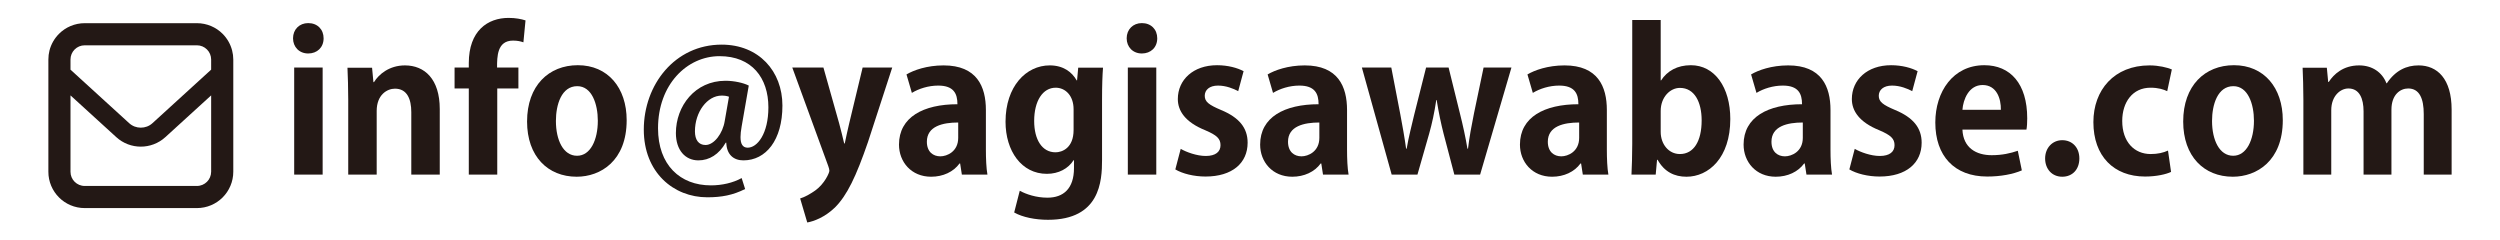 <?xml version="1.0" encoding="utf-8"?>
<!-- Generator: Adobe Illustrator 16.0.4, SVG Export Plug-In . SVG Version: 6.00 Build 0)  -->
<!DOCTYPE svg PUBLIC "-//W3C//DTD SVG 1.1//EN" "http://www.w3.org/Graphics/SVG/1.1/DTD/svg11.dtd">
<svg version="1.1" id="レイヤー_1" xmlns="http://www.w3.org/2000/svg" xmlns:xlink="http://www.w3.org/1999/xlink" x="0px"
	 y="0px" width="520px" height="50px" viewBox="0 0 520 50" enable-background="new 0 0 520 50" xml:space="preserve">
<g>
	<g>
		<path fill="#231815" d="M64.111,11.124c-1.88,0-3.16-1.361-3.16-3.16c0-1.84,1.32-3.16,3.16-3.16c1.919,0,3.199,1.32,3.199,3.16
			C67.31,9.884,65.951,11.124,64.111,11.124z M67.11,36.319h-5.919V14.042h5.919V36.319z"/>
		<path fill="#231815" d="M91.468,36.319h-5.919V23.321c0-2.721-0.88-4.879-3.399-4.879c-1.6,0-3.799,1.24-3.799,4.639v13.238
			h-5.919V20.761c0-2.6-0.08-4.719-0.16-6.678h5.119l0.28,3h0.12c1-1.641,3.2-3.48,6.439-3.48c4.08,0,7.239,2.84,7.239,9.078V36.319
			z"/>
		<path fill="#231815" d="M97.51,13.122c0-6.719,3.919-9.398,8.279-9.398c1.479,0,2.639,0.24,3.519,0.521l-0.44,4.559
			c-0.56-0.201-1.24-0.359-2.16-0.359c-3.319,0-3.319,3.359-3.319,5.598h4.439v4.359h-4.399v17.918H97.51V18.401h-2.959v-4.359
			h2.959V13.122z"/>
		<path fill="#231815" d="M130.347,25.001c0,8.479-5.439,11.758-10.398,11.758c-5.999,0-10.318-4.24-10.318-11.479
			c0-7.479,4.519-11.717,10.558-11.717C126.427,13.563,130.347,18.241,130.347,25.001z M120.068,17.923
			c-3.279,0-4.439,3.838-4.439,7.238c0,3.959,1.52,7.238,4.399,7.238c2.8,0,4.319-3.32,4.319-7.279
			C124.348,21.642,123.108,17.923,120.068,17.923z"/>
		<path fill="#231815" d="M154.266,26.28c-0.159,0.881-0.239,1.641-0.239,2.24c0,1.479,0.479,2.16,1.439,2.199
			c2.04,0.041,4.359-2.879,4.359-8.398c0-6.119-3.439-10.639-10.158-10.639c-6.759,0-12.798,5.879-12.798,14.998
			c0,7.639,4.599,11.877,10.998,11.877c2.279,0,4.599-0.52,6.398-1.52l0.721,2.279c-2.561,1.281-4.88,1.721-7.879,1.721
			c-6.999,0-13.198-5.158-13.198-14.078c0-9.357,6.479-17.676,16.197-17.676c7.719,0,12.638,5.518,12.638,12.678
			c0,7.197-3.439,11.396-8.118,11.396c-2.08,0-3.479-1.238-3.56-3.678h-0.12c-1.399,2.439-3.399,3.678-5.679,3.678
			c-2.72,0-4.68-2.119-4.68-5.678c0-5.6,3.96-10.879,10.318-10.879c1.8,0,3.76,0.439,4.84,1L154.266,26.28z M151.626,20.122
			c-0.399-0.16-0.88-0.24-1.52-0.24c-2.999,0-5.559,3.398-5.559,7.439c0,1.758,0.76,2.838,2.199,2.838c1.8,0,3.6-2.439,3.999-4.998
			L151.626,20.122z"/>
		<path fill="#231815" d="M185.586,14.042l-5.039,15.479c-2.479,7.199-4.359,11.117-6.879,13.637
			c-2.159,2.08-4.439,2.881-5.759,3.119l-1.479-4.998c0.96-0.279,2.079-0.92,3.119-1.641c1.96-1.398,2.96-3.68,2.96-4.119
			c0-0.24-0.08-0.559-0.24-1l-7.479-20.477h6.479l3.279,11.639c0.36,1.359,0.76,2.92,1.04,4.16h0.12c0.24-1.201,0.6-2.76,0.92-4.16
			l2.799-11.639H185.586z"/>
		<path fill="#231815" d="M205.065,31.04c0,1.959,0.08,3.92,0.32,5.279h-5.319l-0.359-2.32h-0.12c-1.28,1.76-3.439,2.76-5.919,2.76
			c-4.119,0-6.679-3.08-6.679-6.68c0-5.719,5.079-8.398,12.157-8.398c0-2.199-0.76-3.879-3.999-3.879
			c-2.04,0-4.039,0.641-5.479,1.52l-1.119-3.84c1.479-0.879,4.239-1.879,7.719-1.879c6.919,0,8.798,4.398,8.798,9.279V31.04z
			 M199.307,25.481c-3.199,0-6.519,0.76-6.519,3.998c0,2.121,1.319,3.039,2.799,3.039c1.4,0,3.72-0.998,3.72-3.838V25.481z"/>
		<path fill="#231815" d="M229.426,14.083c-0.12,1.6-0.2,3.559-0.2,6.639V33.28c0,4.357-0.4,12.438-11.238,12.438
			c-2.6,0-5.279-0.52-7.039-1.52l1.16-4.52c1.319,0.719,3.399,1.439,5.759,1.439c3.319,0,5.52-1.879,5.52-6.158v-1.641h-0.08
			c-1.12,1.76-3.12,2.84-5.56,2.84c-5.279,0-8.599-4.76-8.599-10.838c0-7.359,4.279-11.719,9.198-11.719c2.8,0,4.6,1.359,5.6,3.119
			h0.08l0.24-2.639H229.426z M223.307,22.722c0-2.84-1.72-4.48-3.72-4.48c-2.68,0-4.479,2.721-4.479,6.92
			c0,3.879,1.64,6.518,4.439,6.518c1.359,0,3.76-0.879,3.76-4.639V22.722z"/>
		<path fill="#231815" d="M237.507,11.124c-1.879,0-3.159-1.361-3.159-3.16c0-1.84,1.32-3.16,3.159-3.16c1.92,0,3.2,1.32,3.2,3.16
			C240.707,9.884,239.347,11.124,237.507,11.124z M240.507,36.319h-5.919V14.042h5.919V36.319z"/>
		<path fill="#231815" d="M257.546,18.962c-0.96-0.52-2.52-1.16-4.199-1.16c-1.8,0-2.76,0.92-2.76,2.119
			c0,1.24,0.84,1.881,3.399,2.961c3.76,1.559,5.52,3.719,5.52,6.799c0,4.238-3.199,7.039-8.759,7.039
			c-2.439,0-4.799-0.602-6.279-1.48l1.12-4.279c1.16,0.68,3.359,1.48,5.199,1.48c2.08,0,3.079-0.881,3.079-2.24
			s-0.76-2.08-3.199-3.119c-4.159-1.68-5.679-4.039-5.679-6.48c0-3.998,3.199-7.037,8.158-7.037c2.28,0,4.239,0.559,5.52,1.238
			L257.546,18.962z"/>
		<path fill="#231815" d="M280.184,31.04c0,1.959,0.08,3.92,0.32,5.279h-5.319l-0.359-2.32h-0.12c-1.28,1.76-3.439,2.76-5.919,2.76
			c-4.119,0-6.679-3.08-6.679-6.68c0-5.719,5.079-8.398,12.157-8.398c0-2.199-0.76-3.879-3.999-3.879
			c-2.04,0-4.039,0.641-5.479,1.52l-1.119-3.84c1.479-0.879,4.239-1.879,7.719-1.879c6.919,0,8.798,4.398,8.798,9.279V31.04z
			 M274.425,25.481c-3.199,0-6.519,0.76-6.519,3.998c0,2.121,1.319,3.039,2.799,3.039c1.4,0,3.72-0.998,3.72-3.838V25.481z"/>
		<path fill="#231815" d="M314.382,14.042l-6.519,22.277h-5.359l-2.239-8.52c-0.561-2.199-1-4.318-1.44-6.998h-0.08
			c-0.399,2.68-0.88,4.879-1.479,6.998l-2.439,8.52h-5.359l-6.199-22.277h6.119l1.88,9.76c0.44,2.359,0.88,4.758,1.2,7.117h0.12
			c0.399-2.359,1.039-4.838,1.56-7.037l2.479-9.84h4.679l2.36,9.559c0.64,2.561,1.159,4.92,1.56,7.318h0.12
			c0.279-2.359,0.72-4.758,1.239-7.318l2-9.559H314.382z"/>
		<path fill="#231815" d="M334.224,31.04c0,1.959,0.08,3.92,0.32,5.279h-5.319l-0.359-2.32h-0.12c-1.28,1.76-3.439,2.76-5.919,2.76
			c-4.119,0-6.679-3.08-6.679-6.68c0-5.719,5.079-8.398,12.157-8.398c0-2.199-0.76-3.879-3.999-3.879
			c-2.04,0-4.039,0.641-5.479,1.52l-1.119-3.84c1.479-0.879,4.239-1.879,7.719-1.879c6.919,0,8.798,4.398,8.798,9.279V31.04z
			 M328.465,25.481c-3.199,0-6.519,0.76-6.519,3.998c0,2.121,1.319,3.039,2.799,3.039c1.4,0,3.72-0.998,3.72-3.838V25.481z"/>
		<path fill="#231815" d="M345.505,16.722c1.279-1.959,3.359-3.158,6.199-3.158c4.919,0,8.198,4.559,8.198,11.197
			c0,8.078-4.52,11.998-9.118,11.998c-2.479,0-4.6-1-5.999-3.52h-0.12l-0.28,3.08h-5.039c0.08-1.6,0.16-4.119,0.16-6.398V4.165
			h5.919v12.557H345.505z M345.425,27.44c0,2.52,1.64,4.6,3.999,4.6c2.88,0,4.52-2.68,4.52-7c0-3.799-1.479-6.758-4.52-6.758
			c-2.039,0-3.999,1.92-3.999,4.799V27.44z"/>
		<path fill="#231815" d="M380.742,31.04c0,1.959,0.08,3.92,0.32,5.279h-5.319l-0.359-2.32h-0.12c-1.28,1.76-3.439,2.76-5.919,2.76
			c-4.119,0-6.679-3.08-6.679-6.68c0-5.719,5.079-8.398,12.157-8.398c0-2.199-0.76-3.879-3.999-3.879
			c-2.04,0-4.039,0.641-5.479,1.52l-1.119-3.84c1.479-0.879,4.239-1.879,7.719-1.879c6.919,0,8.798,4.398,8.798,9.279V31.04z
			 M374.983,25.481c-3.199,0-6.519,0.76-6.519,3.998c0,2.121,1.319,3.039,2.799,3.039c1.4,0,3.72-0.998,3.72-3.838V25.481z"/>
		<path fill="#231815" d="M397.743,18.962c-0.96-0.52-2.52-1.16-4.199-1.16c-1.8,0-2.76,0.92-2.76,2.119
			c0,1.24,0.84,1.881,3.399,2.961c3.76,1.559,5.52,3.719,5.52,6.799c0,4.238-3.199,7.039-8.759,7.039
			c-2.439,0-4.799-0.602-6.279-1.48l1.12-4.279c1.16,0.68,3.359,1.48,5.199,1.48c2.08,0,3.079-0.881,3.079-2.24
			s-0.76-2.08-3.199-3.119c-4.159-1.68-5.679-4.039-5.679-6.48c0-3.998,3.199-7.037,8.158-7.037c2.28,0,4.239,0.559,5.52,1.238
			L397.743,18.962z"/>
		<path fill="#231815" d="M420.542,35.438c-1.84,0.801-4.439,1.281-7.198,1.281c-6.879,0-10.799-4.32-10.799-11.238
			c0-6.4,3.68-11.918,10.198-11.918c5.399,0,8.919,3.838,8.919,11.037c0,0.881-0.04,1.721-0.16,2.359h-13.317
			c0.159,3.801,2.879,5.32,6.079,5.32c2.199,0,3.919-0.4,5.438-0.92L420.542,35.438z M416.183,22.841
			c0.04-2.318-0.88-5.158-3.799-5.158c-2.84,0-4.04,2.959-4.199,5.158H416.183z"/>
		<path fill="#231815" d="M425.385,32.96c0-2.199,1.521-3.801,3.56-3.801c2.08,0,3.56,1.521,3.56,3.801
			c0,2.238-1.399,3.799-3.56,3.799C426.785,36.759,425.385,35.118,425.385,32.96z"/>
		<path fill="#231815" d="M451.582,35.759c-1,0.48-3.039,0.961-5.398,0.961c-6.52,0-10.759-4.24-10.759-11.318
			c0-6.68,4.319-11.799,11.679-11.799c1.919,0,3.679,0.439,4.639,0.84l-0.96,4.52c-0.76-0.359-1.84-0.721-3.479-0.721
			c-3.719,0-5.879,3-5.879,6.92c0,4.359,2.52,6.879,5.919,6.879c1.48,0,2.64-0.281,3.6-0.721L451.582,35.759z"/>
		<path fill="#231815" d="M474.821,25.001c0,8.479-5.439,11.758-10.398,11.758c-5.999,0-10.318-4.24-10.318-11.479
			c0-7.479,4.52-11.717,10.559-11.717C470.902,13.563,474.821,18.241,474.821,25.001z M464.543,17.923
			c-3.279,0-4.439,3.838-4.439,7.238c0,3.959,1.521,7.238,4.399,7.238c2.8,0,4.319-3.32,4.319-7.279
			C468.822,21.642,467.583,17.923,464.543,17.923z"/>
		<path fill="#231815" d="M509.938,36.319h-5.799V23.722c0-3.199-0.88-5.32-3.24-5.32c-1.64,0-3.479,1.281-3.479,4.4v13.518h-5.799
			V23.161c0-2.639-0.84-4.76-3.159-4.76c-1.64,0-3.56,1.52-3.56,4.52v13.398h-5.799V20.761c0-2.6-0.08-4.719-0.16-6.678h5.039
			l0.28,2.959h0.12c1.039-1.6,2.999-3.439,6.318-3.439c2.72,0,4.8,1.439,5.68,3.719h0.08c1.839-2.719,4.119-3.719,6.599-3.719
			c3.879,0,6.879,2.76,6.879,9.199V36.319z"/>
	</g>
	<path fill="#231815" d="M48.284,10.508c-0.342-1.334-1.038-2.531-1.978-3.472c-1.362-1.367-3.269-2.215-5.346-2.215H17.622
		c-2.084,0-3.991,0.848-5.35,2.215c-0.942,0.94-1.639,2.138-1.981,3.472c-0.15,0.598-0.229,1.229-0.229,1.874v3.26V35.72
		c-0.007,2.078,0.848,3.984,2.211,5.346c1.358,1.367,3.266,2.215,5.35,2.215h23.339c2.077,0,3.983-0.848,5.346-2.215
		c1.361-1.361,2.216-3.268,2.216-5.346V15.636v-3.254C48.522,11.737,48.442,11.105,48.284,10.508 M43.919,35.72
		c-0.006,0.822-0.328,1.552-0.867,2.091c-0.546,0.539-1.27,0.868-2.091,0.868H17.622c-0.828,0-1.553-0.329-2.098-0.868
		c-0.539-0.539-0.861-1.269-0.861-2.091V19.843l9.527,8.686c1.438,1.314,3.273,1.973,5.094,1.973c1.828,0,3.662-0.658,5.103-1.973
		l9.532-8.691V35.72z M43.919,14.485L31.726,25.608c-0.691,0.639-1.56,0.946-2.441,0.946c-0.875,0-1.741-0.308-2.432-0.946
		L14.663,14.491v-2.109c0-0.822,0.322-1.553,0.861-2.09c0.545-0.541,1.27-0.868,2.098-0.868h23.339c0.821,0,1.545,0.327,2.091,0.868
		c0.539,0.537,0.861,1.268,0.867,2.09V14.485z"/>
</g>
</svg>
